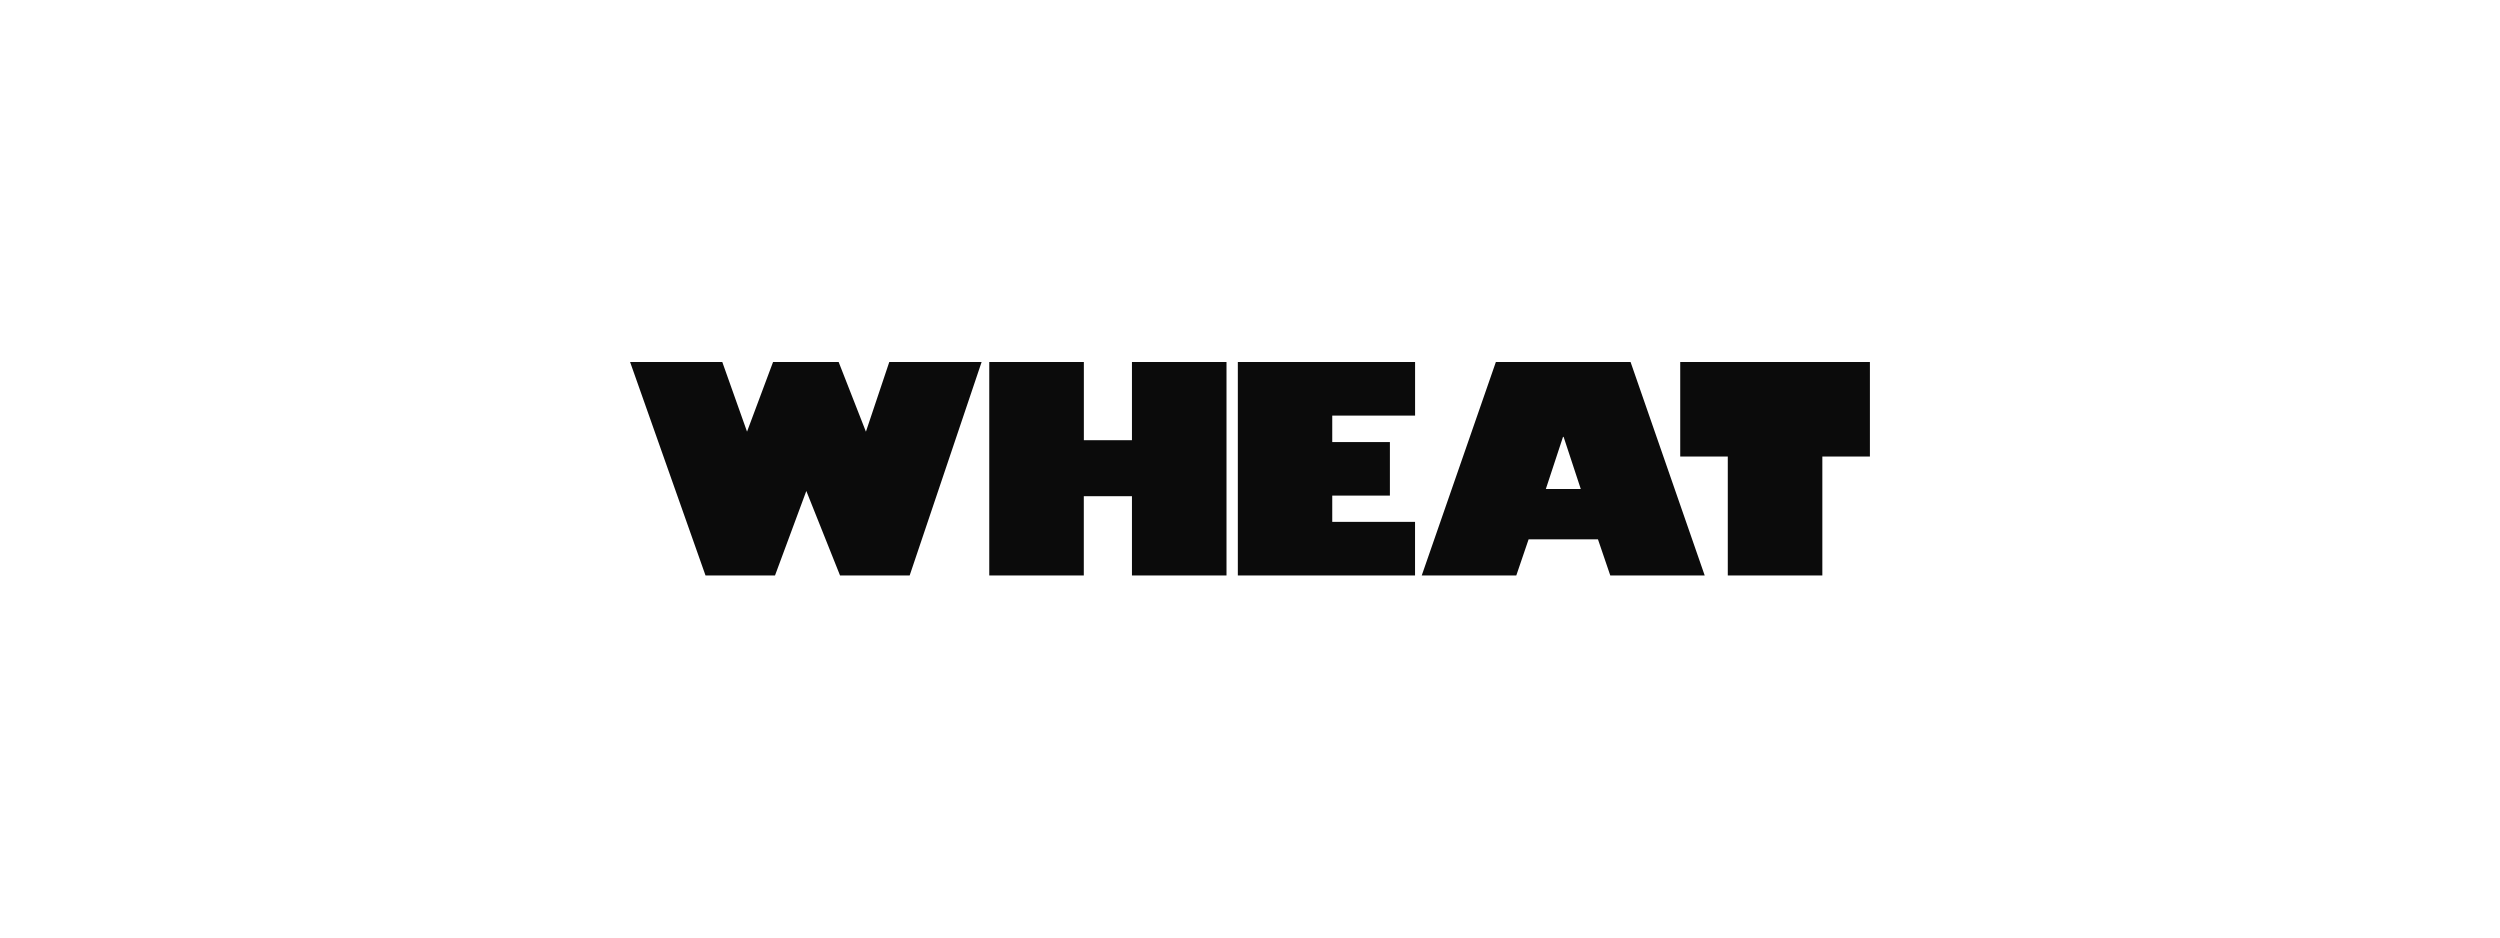 <svg width="400" height="150" viewBox="0 0 400 150" fill="none" xmlns="http://www.w3.org/2000/svg">
<g clip-path="url(#clip0_1012_22922)">
<path d="M142.285 57.921L138.547 69.07L134.184 57.921H123.689L119.525 69.063L115.567 57.921H100.815L112.881 92.072H124.002L129.011 78.556L134.405 92.072H145.547L157.059 57.921H142.285ZM181.112 57.921V70.434H173.417V57.921H158.281V92.072H173.409V79.388H181.112V92.079H196.241V57.921H181.112ZM198.053 57.921V92.072H226.406V83.502H213.16V79.296H222.384V70.726H213.16V66.498H226.413V57.921H198.053ZM250.083 69.894H250.175L252.925 78.244H247.333L250.083 69.894ZM239.339 57.921L227.479 92.072H242.608L244.576 86.295H255.675L257.644 92.072H272.751L260.891 57.921H239.339ZM268.836 57.921V73.049H276.446V92.072H291.575V73.049H299.185V57.921H268.836Z" fill="#0B0B0B"/>
</g>
<defs>
<clipPath id="clip0_1012_22922">
<rect width="202" height="35.973" fill="white" transform="translate(99 57.013)"/>
</clipPath>
</defs>
</svg>
